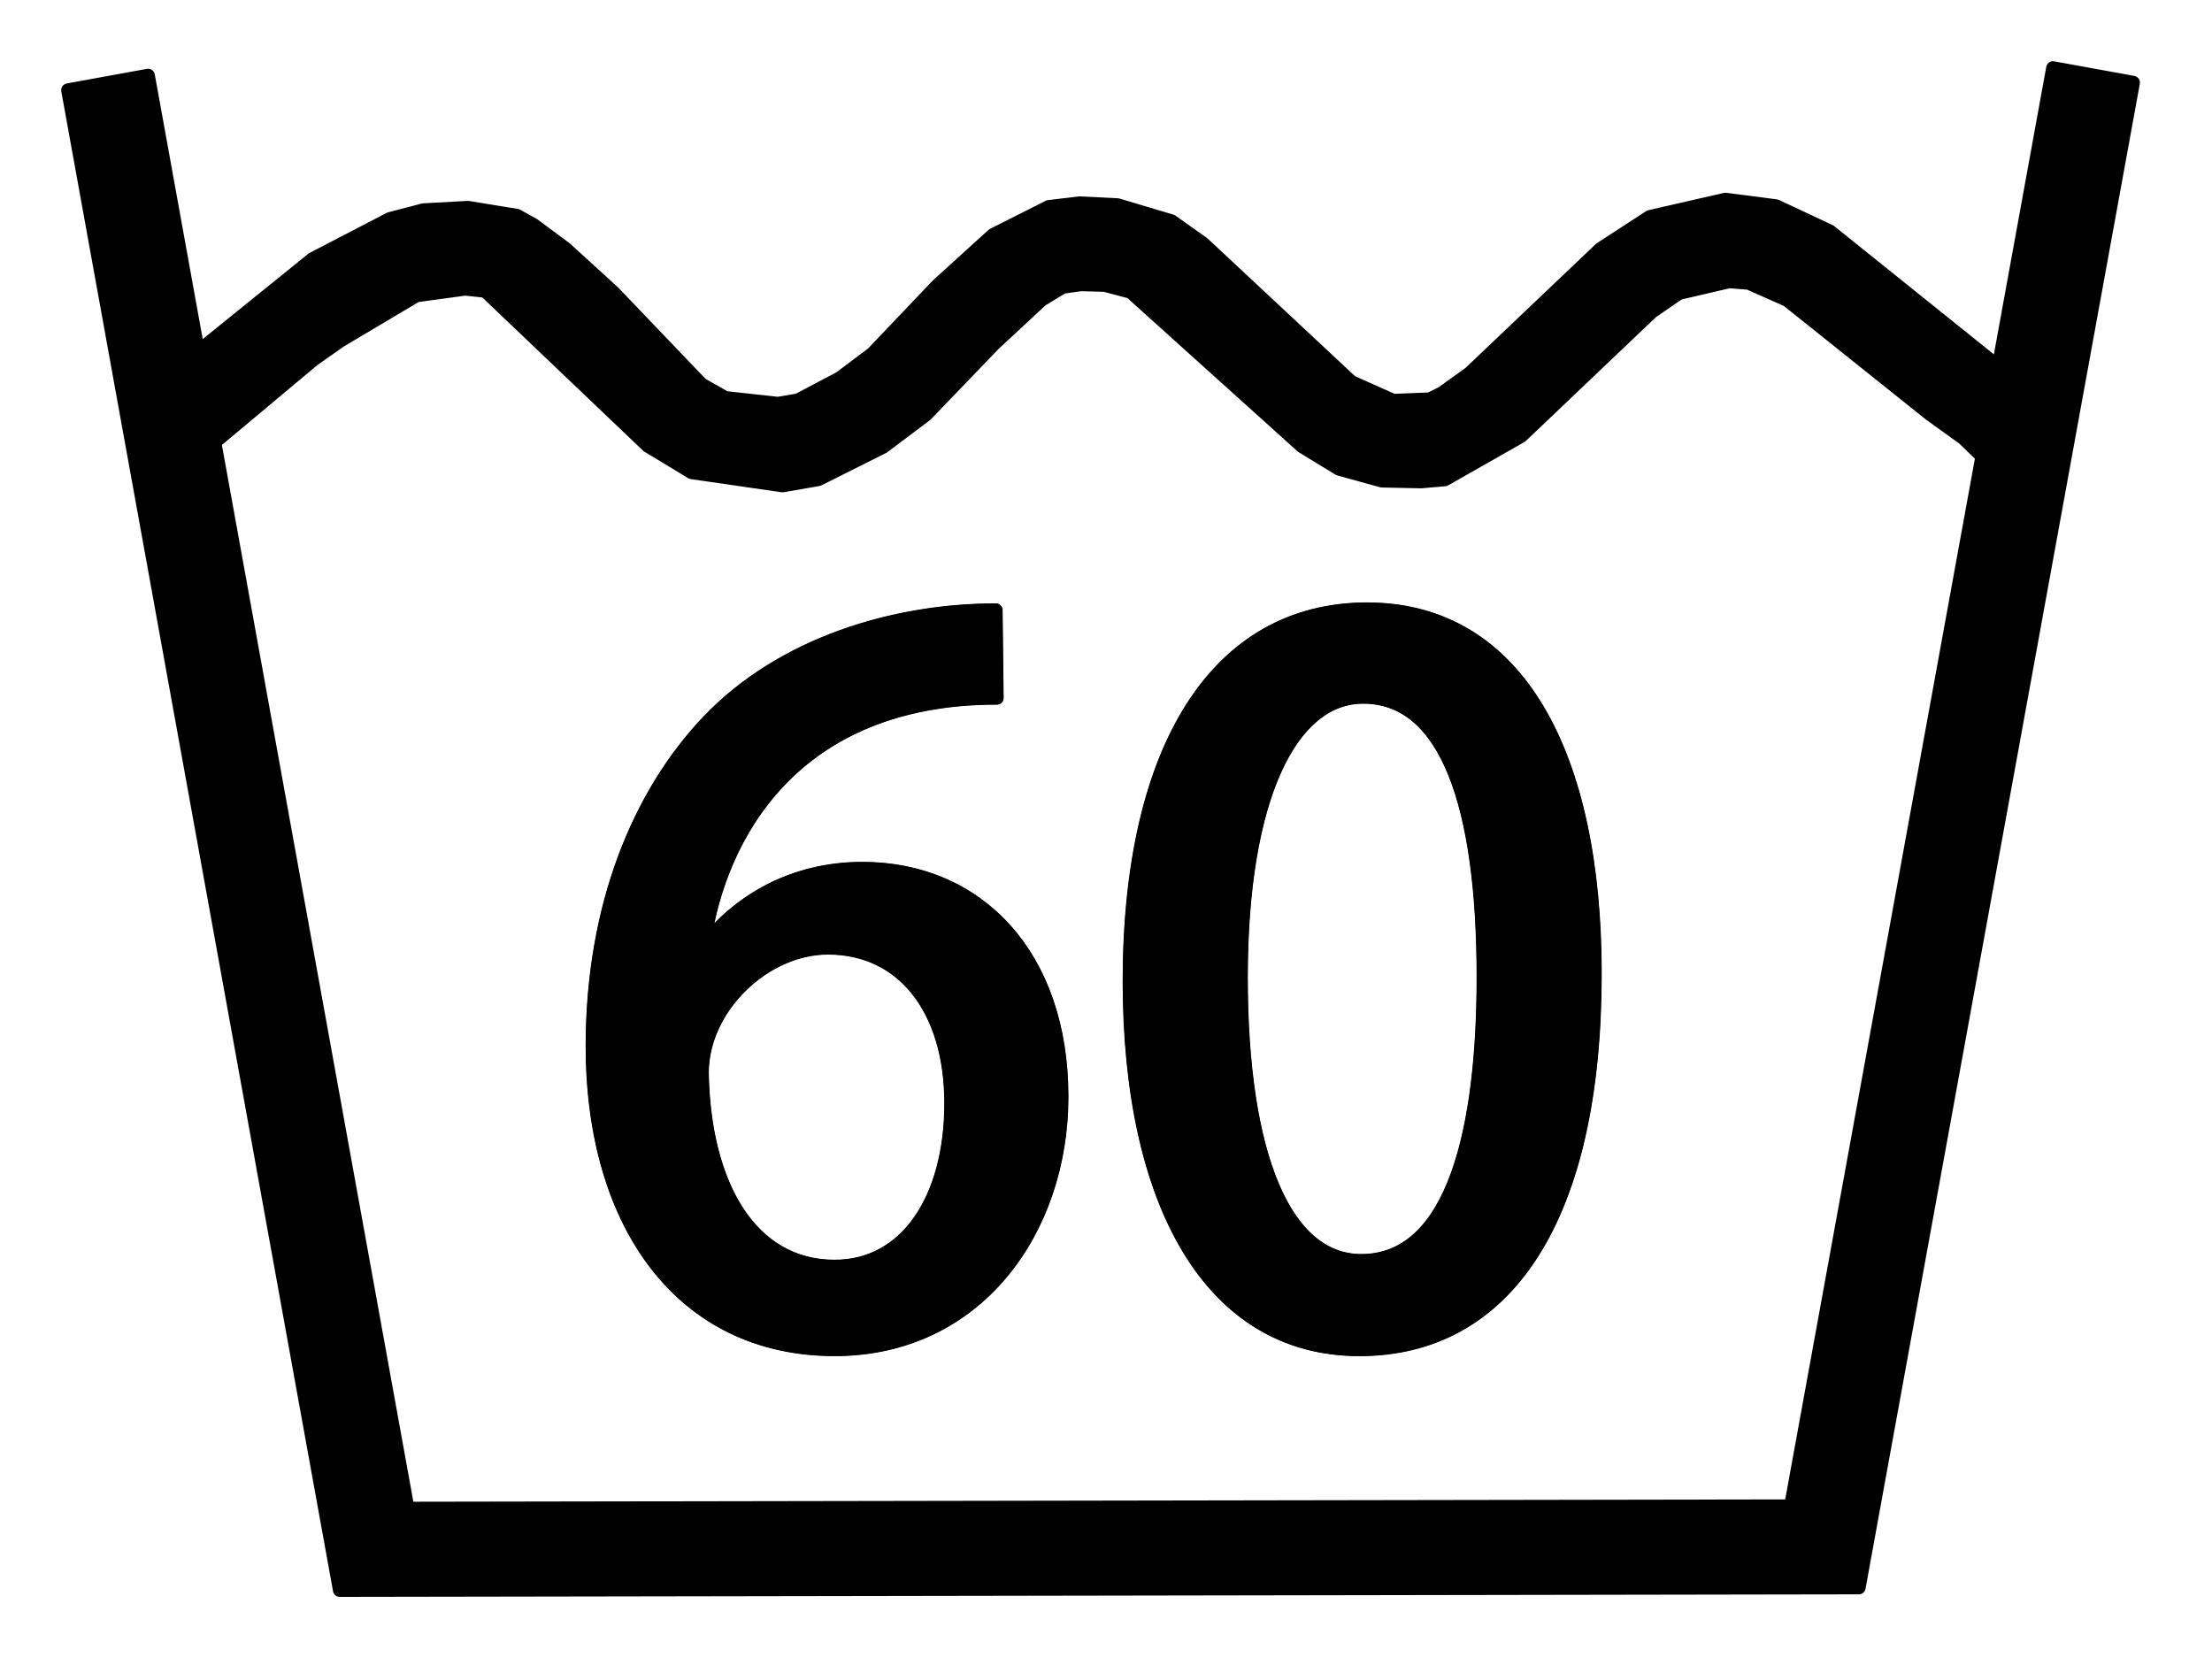 <?xml version="1.0" encoding="UTF-8" standalone="no"?>
<!DOCTYPE svg PUBLIC "-//W3C//DTD SVG 1.1//EN" "http://www.w3.org/Graphics/SVG/1.1/DTD/svg11.dtd">
<svg width="100%" height="100%" viewBox="0 0 170 128" version="1.1" xmlns="http://www.w3.org/2000/svg" xmlns:xlink="http://www.w3.org/1999/xlink" xml:space="preserve" xmlns:serif="http://www.serif.com/" style="fill-rule:evenodd;clip-rule:evenodd;stroke-linejoin:round;stroke-miterlimit:2;">
    <g transform="matrix(1,0,0,1,-612.045,-518.013)">
        <g transform="matrix(4.167,0,0,4.167,666.295,596.14)">
            <path d="M0,-1.354C0.616,-2.128 1.601,-2.727 2.886,-2.727C5.015,-2.727 6.562,-1.125 6.562,1.48C6.562,3.942 4.997,6.141 2.375,6.141C-0.44,6.141 -2.093,3.837 -2.093,0.547C-2.093,-2.04 -1.231,-4.1 0.035,-5.436C1.407,-6.88 3.484,-7.495 5.348,-7.495L5.367,-5.876C1.601,-5.876 0.247,-3.308 -0.035,-1.354L0,-1.354ZM4.522,1.602C4.522,-0.123 3.642,-1.266 2.252,-1.266C1.073,-1.266 -0.071,-0.157 -0.071,1.04C-0.035,3.116 0.827,4.612 2.375,4.612C3.713,4.612 4.522,3.344 4.522,1.602" style="fill-rule:nonzero;stroke:black;stroke-width:0.24px;"/>
        </g>
        <g transform="matrix(4.167,0,0,4.167,666.295,596.14)">
            <path d="M0,-1.354C0.616,-2.128 1.601,-2.727 2.886,-2.727C5.015,-2.727 6.562,-1.125 6.562,1.48C6.562,3.942 4.997,6.141 2.375,6.141C-0.44,6.141 -2.093,3.837 -2.093,0.547C-2.093,-2.04 -1.231,-4.1 0.035,-5.436C1.407,-6.88 3.484,-7.495 5.348,-7.495L5.367,-5.876C1.601,-5.876 0.247,-3.308 -0.035,-1.354L0,-1.354ZM4.522,1.602C4.522,-0.123 3.642,-1.266 2.252,-1.266C1.073,-1.266 -0.071,-0.157 -0.071,1.04C-0.035,3.116 0.827,4.612 2.375,4.612C3.713,4.612 4.522,3.344 4.522,1.602Z" style="fill-rule:nonzero;stroke:black;stroke-width:0.25px;stroke-linejoin:miter;stroke-miterlimit:10;"/>
        </g>
        <g transform="matrix(4.167,0,0,4.167,698.845,593.138)">
            <path d="M0,0.07C0,-4.259 1.636,-6.792 4.381,-6.792C7.179,-6.792 8.586,-4.083 8.586,-0.071C8.586,4.416 6.968,6.862 4.241,6.862C1.478,6.862 0,4.135 0,0.07M6.528,-0.001C6.528,-3.15 5.859,-5.173 4.311,-5.173C2.974,-5.173 2.059,-3.309 2.059,-0.001C2.059,3.29 2.868,5.227 4.276,5.227C6,5.227 6.528,2.745 6.528,-0.001" style="fill-rule:nonzero;stroke:black;stroke-width:0.24px;"/>
        </g>
        <g transform="matrix(4.167,0,0,4.167,698.845,593.138)">
            <path d="M0,0.07C0,-4.259 1.636,-6.792 4.381,-6.792C7.179,-6.792 8.586,-4.083 8.586,-0.071C8.586,4.416 6.968,6.862 4.241,6.862C1.478,6.862 0,4.135 0,0.07ZM6.528,-0.001C6.528,-3.15 5.859,-5.173 4.311,-5.173C2.974,-5.173 2.059,-3.309 2.059,-0.001C2.059,3.29 2.868,5.227 4.276,5.227C6,5.227 6.528,2.745 6.528,-0.001Z" style="fill-rule:nonzero;stroke:black;stroke-width:0.25px;stroke-linejoin:miter;stroke-miterlimit:10;"/>
        </g>
        <g transform="matrix(4.167,0,0,4.167,765.638,617.268)">
            <path d="M0,-17.054L-3.112,-19.554L-4.102,-20.018L-5.038,-20.139L-6.431,-19.82L-7.341,-19.228L-9.751,-16.936L-10.26,-16.57L-10.49,-16.456L-11.163,-16.429L-11.938,-16.775L-14.669,-19.326L-15.252,-19.74L-16.246,-20.037L-16.95,-20.072L-17.517,-20.004L-18.546,-19.485L-19.57,-18.554L-20.768,-17.296L-21.366,-16.846L-22.141,-16.437L-22.512,-16.374L-23.483,-16.481L-23.924,-16.731L-25.547,-18.428L-26.432,-19.235L-27.022,-19.673L-27.327,-19.842L-28.228,-19.989L-29.049,-19.944L-29.67,-19.782L-31.094,-19.042L-33.206,-17.335L-34.128,-22.426L-35.606,-22.157L-30.594,5.511L-2.576,5.464L2.483,-22.296L1.004,-22.565L0,-17.054ZM-3.83,3.963L-29.34,4.006L-32.903,-15.661L-31.08,-17.186L-30.585,-17.534L-29.18,-18.369L-28.278,-18.492L-27.908,-18.452L-24.913,-15.597L-24.102,-15.106L-22.427,-14.863L-21.766,-14.978L-20.57,-15.577L-19.782,-16.17L-18.525,-17.477L-17.652,-18.288L-17.26,-18.526L-16.928,-18.573L-16.483,-18.561L-16.006,-18.435L-12.843,-15.585L-12.162,-15.17L-11.373,-14.952L-10.649,-14.937L-10.212,-14.975L-8.805,-15.775L-6.398,-18.066L-5.895,-18.412L-4.967,-18.628L-4.607,-18.6L-3.893,-18.283L-1.259,-16.177L-0.645,-15.735L-0.301,-15.401L-3.83,3.963Z" style="fill-rule:nonzero;stroke:black;stroke-width:0.25px;stroke-linejoin:miter;stroke-miterlimit:10;"/>
        </g>
    </g>
</svg>

